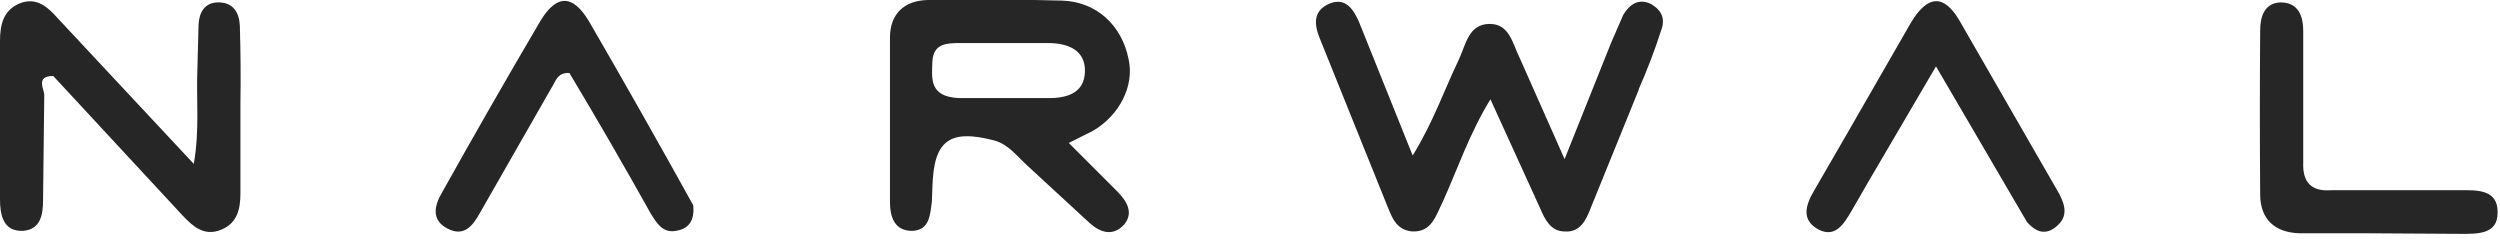 <svg viewBox="0 0 418 40" xmlns="http://www.w3.org/2000/svg" xml:space="preserve" fill-rule="evenodd" clip-rule="evenodd" stroke-linejoin="round" stroke-miterlimit="2"><path d="m274 15-8 19.7c-.8 2.1-1.8 4.2-4.4 4-2.3 0-3.3-2-4.1-3.9l-8.3-18.2c-3.6 5.9-5.5 11.7-8 17.2-1.1 2.2-1.8 5-5 4.9-3-.2-3.6-2.8-4.5-4.9l-11-27.3c-1-2.4-1.2-4.7 1.6-5.9 2.7-1.1 4 1 4.9 3l9 22.4c3.4-5.5 5.3-11 7.7-16 1.2-2.5 1.6-6 5.2-6 3.3 0 3.8 3.3 5 5.7l7.5 16.9 7.8-19.5 2-4.6c1-1.7 2.5-2.8 4.5-1.9q3 1.6 1.8 4.6-1.5 4.7-3.7 9.7m-102 13c-2-1.8-3.3-3.7-5.7-4.4-7.6-2-10.2 0-10.4 7.8l-.1 2.5c-.3 2.2-.4 4.7-3.3 4.8-3 0-3.7-2.4-3.7-4.9V6.3c0-4 2.4-6.2 6.3-6.3q11.3-.2 22.5.1c5.8.2 10 4.2 11.1 9.8 1 4.4-1.5 9.4-6 12l-4 2 8.3 8.3c1.5 1.6 2.5 3.4 1 5.3-1.9 2.1-4 1.4-5.8-.2zm-11.6-11.5h15c3.1 0 5.9-.9 6-4.4s-2.6-4.7-5.8-4.8h-15c-2.2 0-4.5 0-4.7 3-.1 2.9-.6 6 4.5 6.2M8.9 12.7c-3 0-1.5 2.2-1.5 3.2l-.2 17.5c0 2.5-.4 5-3.4 5.2-3.3.1-3.8-2.7-3.8-5.3V6.9C0 4.2.5 1.8 3.2.6 6.1-.6 8 1.2 9.7 3.1l22.7 24.3c1-5.7.4-10.8.6-15.8l.2-7.5c.1-2 1-3.7 3.3-3.7 2.5 0 3.5 1.7 3.6 3.9q.2 6.5.1 13v15c0 2.6-.5 5-3.2 6.1-2.9 1.2-4.8-.6-6.5-2.4zm107 21.6q.4 3.8-2.9 4.3c-2.2.4-3.2-1.3-4.2-2.9q-6.7-12-13.6-23.5c-2.1-.1-2.3 1.5-3 2.5L80.3 35.5c-1.2 2.2-2.7 4.2-5.5 2.7-2.7-1.4-2.2-3.8-.9-6Q82 17.7 90.3 3.6q4.1-6.9 8.2 0 8.7 15 17.4 30.7m223 2.8-15.2-26-11.2 19.1-3 5.2c-1.2 2-2.6 4.4-5.4 3-3-1.6-2.2-4.1-.8-6.5l5.5-9.5 10.7-18.6q4.2-7 8.1-.4l16.7 29c1 1.9 1.5 3.8-.4 5.4q-2.5 2.2-5-.7M395 39h-10.5c-4.1-.1-6.6-2.3-6.6-6.5q-.1-13.7 0-27.4c0-2.3.7-4.6 3.4-4.7 3 0 3.8 2.3 3.8 4.8v22q-.2 5 4.7 4.6h21.5c2.8 0 6.4-.2 6.3 3.8 0 3.6-3.4 3.5-6.1 3.5z" fill="#262626" fill-rule="nonzero"/></svg>